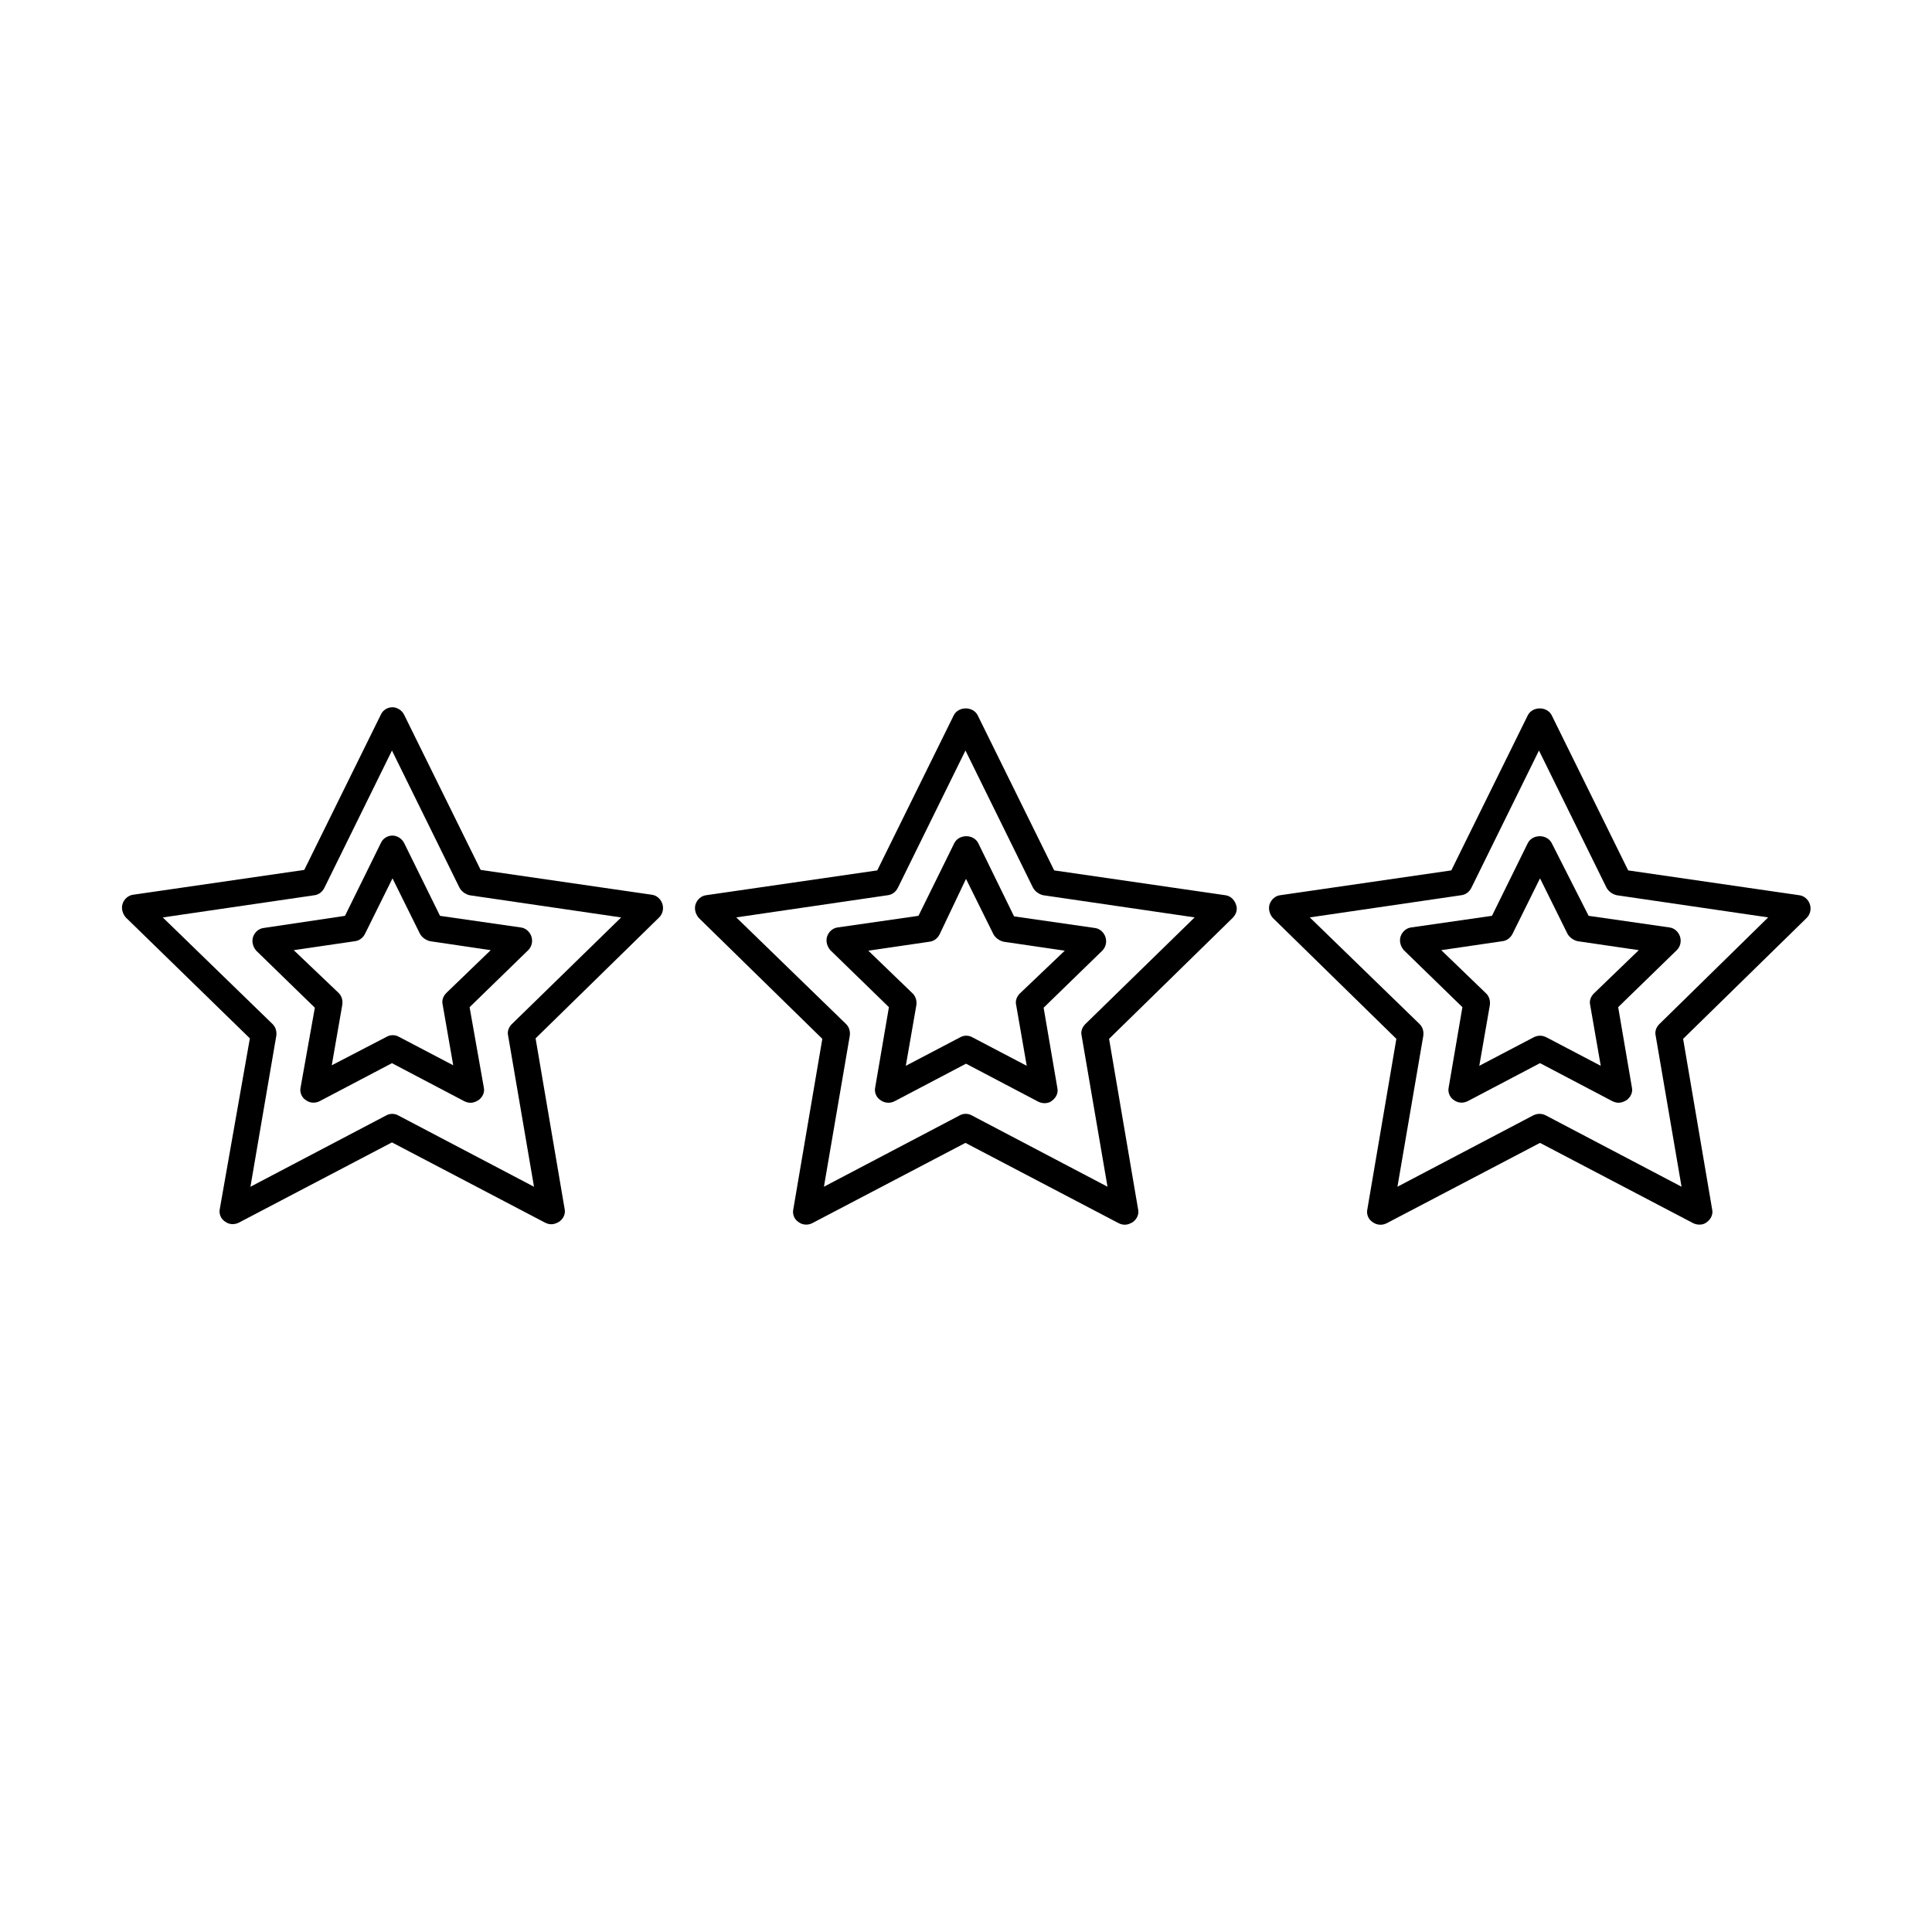 <?xml version="1.0" encoding="UTF-8"?>
<!-- Uploaded to: ICON Repo, www.iconrepo.com, Generator: ICON Repo Mixer Tools -->
<svg fill="#000000" width="800px" height="800px" version="1.1" viewBox="144 144 512 512" xmlns="http://www.w3.org/2000/svg">
 <g>
  <path d="m202.25 464.38c-0.281 1.258 0.281 2.66 1.398 3.359 1.121 0.84 2.519 0.84 3.637 0.281l40.586-21.273 40.586 21.273c0.559 0.281 1.121 0.418 1.68 0.418 0.699 0 1.398-0.281 2.098-0.699 1.121-0.84 1.68-2.098 1.398-3.359l-7.695-45.203 32.746-32.047c0.98-0.98 1.258-2.379 0.84-3.637-0.418-1.258-1.539-2.238-2.801-2.379l-45.344-6.578-20.293-41.145c-0.559-1.121-1.82-1.961-3.078-1.961-1.258 0-2.519 0.699-3.078 1.961l-20.293 41.145-45.344 6.578c-1.258 0.141-2.379 1.121-2.801 2.379-0.418 1.258 0 2.66 0.84 3.637l32.887 32.047zm-15.113-77.25 40.164-5.879c1.121-0.141 2.098-0.84 2.66-1.961l17.914-36.387 17.914 36.387c0.559 0.98 1.539 1.68 2.66 1.961l40.164 5.879-28.973 28.27c-0.84 0.84-1.258 1.961-0.98 3.078l6.856 40.023-35.965-18.895c-0.98-0.559-2.238-0.559-3.219 0l-35.965 18.895 6.856-40.023c0.141-1.121-0.141-2.238-0.98-3.078z"/>
  <path d="m223.66 432.19c-0.281 1.258 0.281 2.66 1.398 3.359 1.121 0.84 2.519 0.84 3.637 0.281l19.172-10.078 19.172 10.078c0.559 0.281 1.121 0.418 1.68 0.418 0.699 0 1.398-0.281 2.098-0.699 1.121-0.84 1.68-2.098 1.398-3.359l-3.769-21.273 15.535-15.113c0.98-0.98 1.258-2.379 0.84-3.637-0.418-1.258-1.539-2.238-2.801-2.379l-21.41-3.078-9.516-19.312c-0.559-1.121-1.82-1.961-3.078-1.961-1.258 0-2.519 0.699-3.078 1.961l-9.516 19.312-21.559 3.215c-1.258 0.141-2.379 1.121-2.801 2.379-0.418 1.258 0 2.66 0.84 3.637l15.535 15.113zm-1.816-36.387 16.234-2.379c1.121-0.141 2.098-0.84 2.66-1.961l7.277-14.695 7.277 14.695c0.559 0.98 1.539 1.68 2.66 1.961l16.09 2.379-11.754 11.336c-0.84 0.84-1.258 1.961-0.98 3.078l2.801 16.094-14.414-7.559c-0.98-0.559-2.238-0.559-3.219 0l-14.555 7.559 2.801-16.094c0.141-1.121-0.141-2.238-0.98-3.078z"/>
  <path d="m471.51 383.62c-0.418-1.258-1.539-2.238-2.801-2.379l-45.344-6.578-20.293-41.145c-1.258-2.379-5.039-2.379-6.297 0l-20.293 41.145-45.344 6.578c-1.258 0.141-2.379 1.121-2.801 2.379-0.418 1.258 0 2.66 0.84 3.637l32.746 32.047-7.695 45.203c-0.281 1.258 0.281 2.66 1.398 3.359 1.121 0.84 2.519 0.84 3.637 0.281l40.586-21.273 40.586 21.273c0.559 0.281 1.121 0.418 1.68 0.418 0.699 0 1.398-0.281 2.098-0.699 1.121-0.84 1.68-2.098 1.398-3.359l-7.695-45.203 32.746-32.047c0.988-0.977 1.406-2.379 0.848-3.637zm-39.887 31.77c-0.84 0.84-1.258 1.961-0.98 3.078l6.856 40.023-35.965-18.895c-0.98-0.559-2.238-0.559-3.219 0l-35.965 18.895 6.856-40.023c0.141-1.121-0.141-2.238-0.98-3.078l-29.109-28.27 40.164-5.879c1.121-0.141 2.098-0.84 2.66-1.961l17.914-36.387 17.914 36.387c0.559 0.98 1.539 1.68 2.66 1.961l40.164 5.879z"/>
  <path d="m403.22 367.39c-1.258-2.379-5.039-2.379-6.297 0l-9.516 19.312-21.41 3.078c-1.258 0.141-2.379 1.121-2.801 2.379-0.418 1.258 0 2.66 0.84 3.637l15.535 15.113-3.637 21.273c-0.281 1.258 0.281 2.66 1.398 3.359 0.559 0.418 1.258 0.699 2.098 0.699 0.559 0 1.121-0.141 1.68-0.418l18.891-9.934 19.172 10.078c1.121 0.559 2.66 0.559 3.637-0.281 1.121-0.84 1.68-2.098 1.398-3.359l-3.637-21.273 15.535-15.113c0.98-0.98 1.258-2.379 0.84-3.637-0.418-1.258-1.539-2.238-2.801-2.379l-21.41-3.078zm11.055 39.887c-0.84 0.84-1.258 1.961-0.98 3.078l2.801 16.094-14.414-7.559c-0.98-0.559-2.238-0.559-3.219 0l-14.414 7.559 2.801-16.094c0.141-1.121-0.141-2.238-0.98-3.078l-11.754-11.336 16.234-2.379c1.121-0.141 2.098-0.84 2.66-1.961l6.992-14.695 7.277 14.695c0.559 0.98 1.539 1.68 2.66 1.961l16.234 2.379z"/>
  <path d="m555.2 333.52c-1.258-2.379-5.039-2.379-6.297 0l-20.293 41.145-45.344 6.578c-1.258 0.141-2.379 1.121-2.801 2.379-0.418 1.258 0 2.66 0.84 3.637l32.746 32.047-7.695 45.203c-0.281 1.258 0.281 2.66 1.398 3.359 0.559 0.418 1.258 0.699 2.098 0.699 0.559 0 1.121-0.141 1.68-0.418l40.586-21.273 40.586 21.273c1.121 0.559 2.66 0.559 3.637-0.281 1.121-0.84 1.68-2.098 1.398-3.359l-7.695-45.203 32.746-32.047c0.98-0.98 1.258-2.379 0.84-3.637-0.418-1.258-1.539-2.238-2.801-2.379l-45.344-6.578zm28.551 81.871c-0.84 0.84-1.258 1.961-0.98 3.078l6.856 40.023-35.965-18.895c-0.559-0.281-1.121-0.418-1.68-0.418-0.559 0-1.121 0.141-1.68 0.418l-35.965 18.895 6.856-40.023c0.141-1.121-0.141-2.238-0.98-3.078l-29.109-28.27 40.164-5.879c1.121-0.141 2.098-0.84 2.66-1.961l17.914-36.387 17.914 36.387c0.559 0.98 1.539 1.68 2.66 1.961l40.164 5.879z"/>
  <path d="m555.2 367.39c-1.258-2.379-5.039-2.379-6.297 0l-9.516 19.312-21.41 3.078c-1.258 0.141-2.379 1.121-2.801 2.379-0.418 1.258 0 2.66 0.84 3.637l15.535 15.113-3.637 21.273c-0.281 1.258 0.281 2.66 1.398 3.359 1.121 0.84 2.519 0.84 3.637 0.281l19.172-10.078 19.172 10.078c0.559 0.281 1.121 0.418 1.68 0.418 0.699 0 1.398-0.281 2.098-0.699 1.121-0.84 1.68-2.098 1.398-3.359l-3.637-21.273 15.535-15.113c0.98-0.98 1.258-2.379 0.84-3.637-0.418-1.258-1.539-2.238-2.801-2.379l-21.41-3.078zm11.195 39.887c-0.84 0.84-1.258 1.961-0.98 3.078l2.801 16.094-14.414-7.559c-0.559-0.281-1.121-0.418-1.68-0.418s-1.121 0.141-1.68 0.418l-14.414 7.559 2.801-16.094c0.141-1.121-0.141-2.238-0.98-3.078l-11.898-11.477 16.234-2.379c1.121-0.141 2.098-0.84 2.66-1.961l7.277-14.695 7.277 14.695c0.559 0.98 1.539 1.68 2.66 1.961l16.234 2.379z"/>
 </g>
</svg>